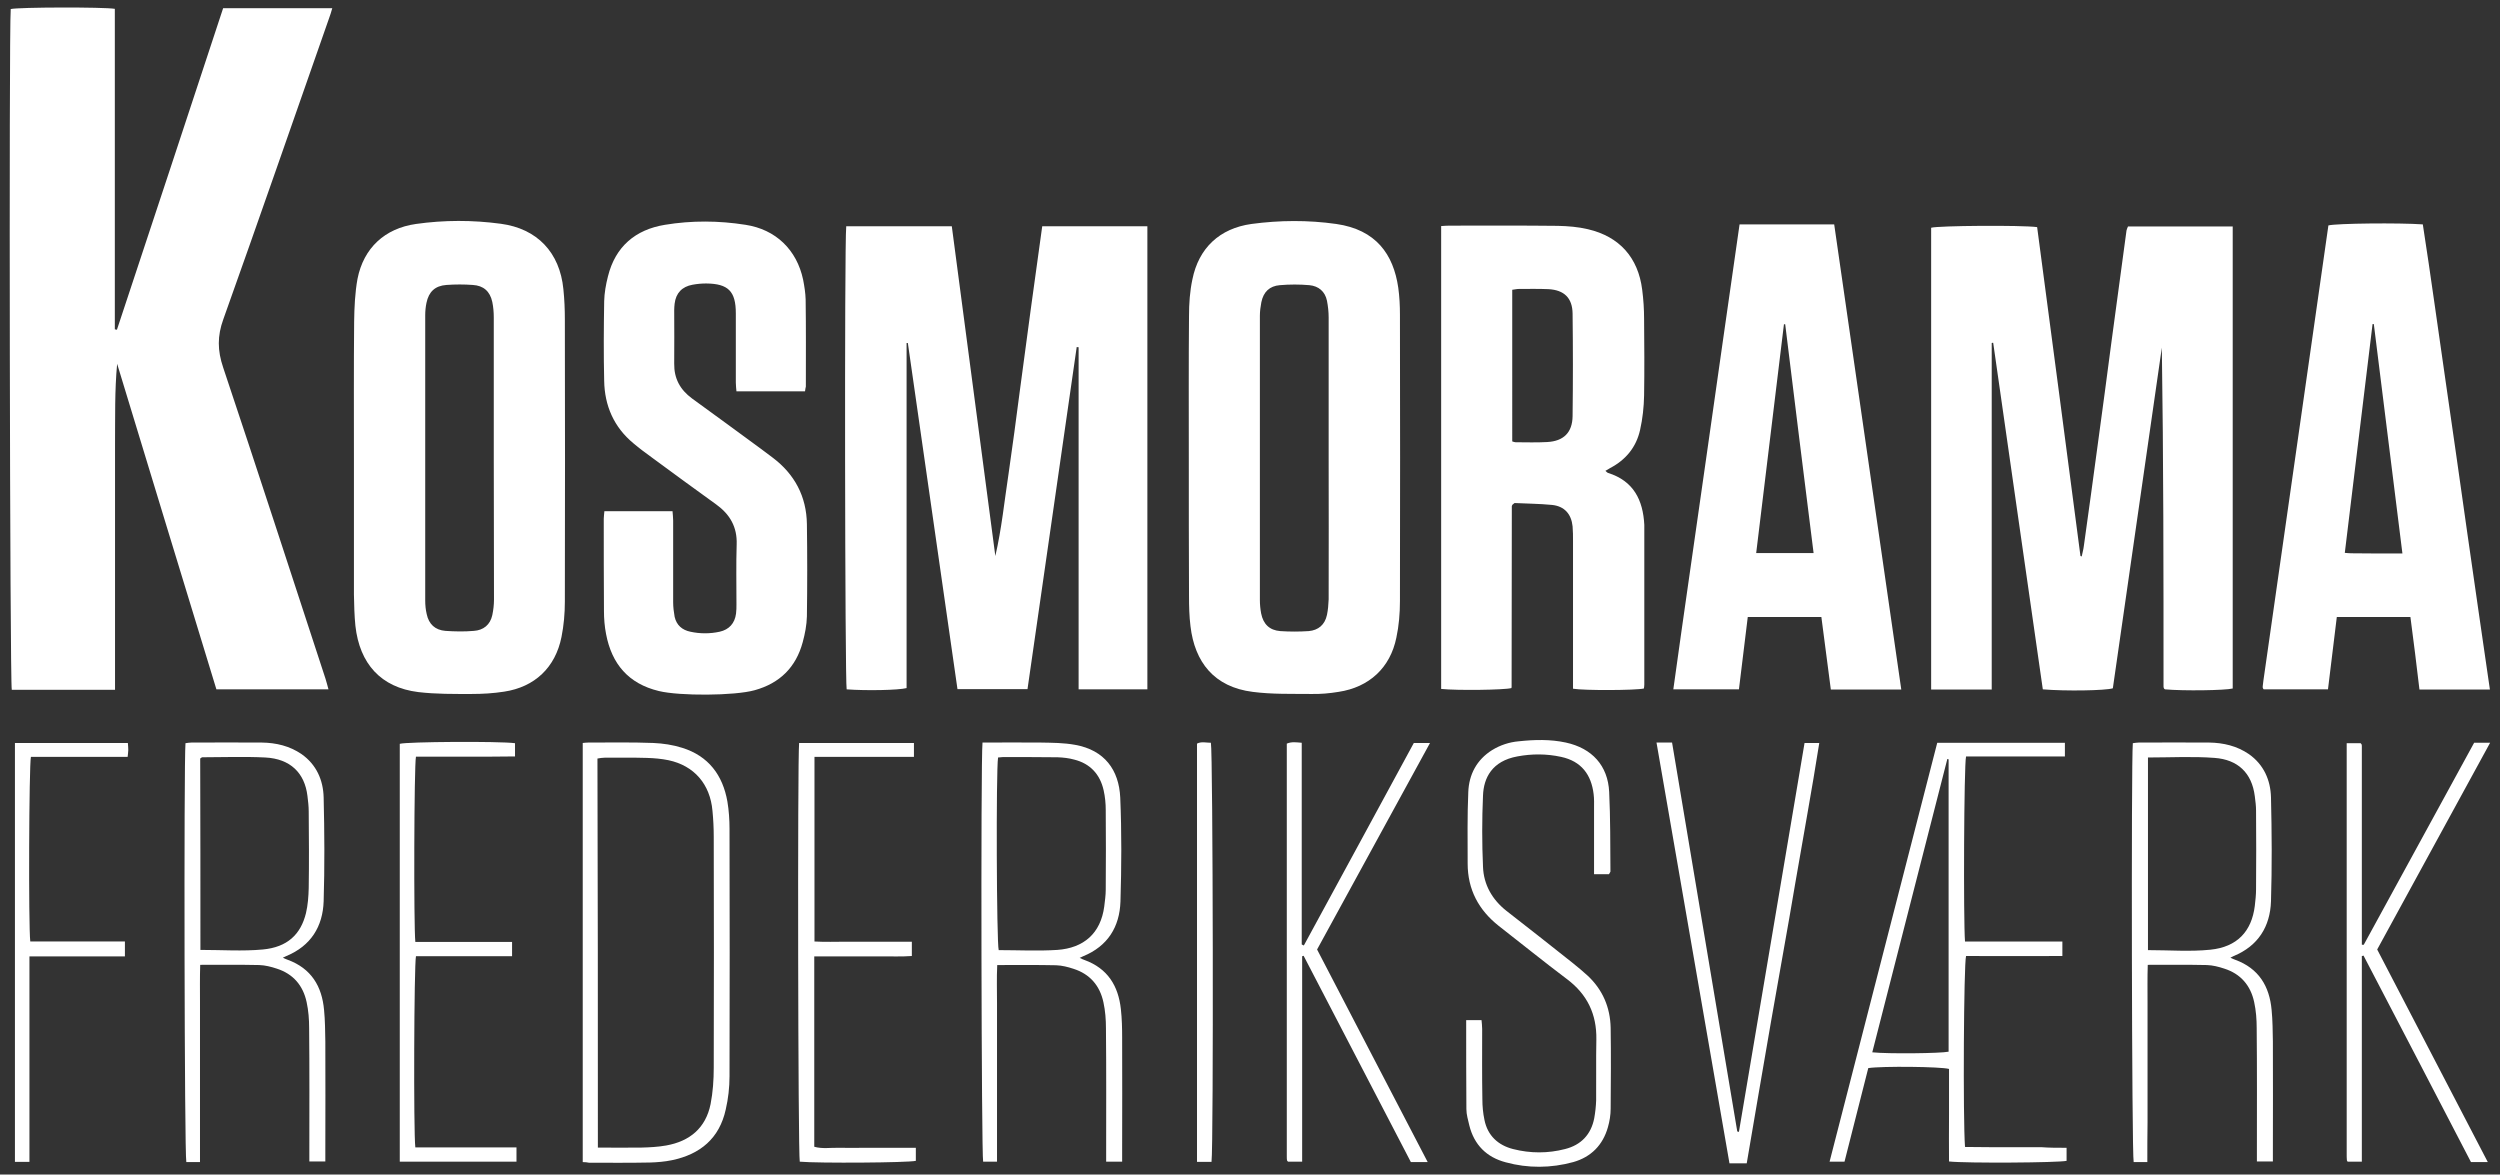 <?xml version="1.0" encoding="utf-8"?>
<!-- Generator: Adobe Illustrator 27.0.0, SVG Export Plug-In . SVG Version: 6.00 Build 0)  -->
<svg version="1.1" id="Layer_1" xmlns="http://www.w3.org/2000/svg" xmlns:xlink="http://www.w3.org/1999/xlink" x="0px" y="0px"
	 viewBox="0 0 1188.8 558.5" style="enable-background:new 0 0 1188.8 558.5;" xml:space="preserve">
<rect x="0" y="0" width="1188.8" height="558.5" fill="#333333" stroke="none"/>
<style type="text/css">
	.st0{fill:#FFFFFF;}
</style>
<g>
	<g>
		<path class="st0" d="M54.7,328c-16.9,0-33,0-49.1,0C4.7,324.1,4.2,15.6,5.1,4.3c3.7-0.9,44.3-1,49.5-0.1c0,50.8,0,101.6,0,152.4
			c0.3,0.1,0.7,0.1,1,0.2C72.5,106,89.2,55.1,106.1,3.9c17.1,0,34.2,0,51.9,0c-0.5,1.8-1,3.4-1.6,5c-16.7,47.6-33.2,95.3-50.2,142.9
			c-2.9,8-2.8,14.9-0.1,22.9c16.5,49.3,32.5,98.7,48.7,148.1c0.5,1.6,0.9,3.2,1.4,5c-17.7,0-35.2,0-53.3,0
			C87.2,276.4,71.4,224.7,55.7,173c-1.2,12.8-0.9,25.6-1,38.4c0,13,0,25.9,0,38.9c0,12.8,0,25.6,0,38.4
			C54.7,301.6,54.7,314.6,54.7,328z"/>
		<path class="st0" d="M402.4,107.6c16.8,0,33.2,0,50.2,0c6.9,52.3,13.8,104.6,20.7,156.8c3-12.9,4.3-26.1,6.3-39.2
			c1.9-13,3.6-26,5.3-39c1.8-13.2,3.5-26.4,5.3-39.5c1.8-13,3.6-25.9,5.4-39.1c16.8,0,33.2,0,50,0c0,73.4,0,146.7,0,220.2
			c-10.8,0-21.6,0-32.7,0c0-54.4,0-108.5,0-162.7c-0.3,0-0.6,0-0.9-0.1c-7.8,54.1-15.6,108.3-23.4,162.7c-11.1,0-22,0-33.3,0
			c-7.9-54.9-15.7-109.8-23.6-164.6c-0.2,0-0.4,0-0.6,0c0,54.7,0,109.4,0,164.1c-3.8,1-19.2,1.3-28.5,0.6
			C401.8,324.3,401.5,116.5,402.4,107.6z"/>
		<path class="st0" d="M1011.9,107.7c16.7,0,33.1,0,49.8,0c0,73.4,0,146.5,0,219.7c-3.6,0.9-23.4,1.2-32.2,0.4
			c-0.1-0.1-0.3-0.2-0.4-0.3c-0.1-0.1-0.2-0.3-0.2-0.4c-0.1-0.3-0.1-0.7-0.1-1c0-53.6,0-107.1-0.8-160.8c-7.8,54-15.5,108-23.3,162
			c-3.5,1.1-22.5,1.4-33.3,0.5C963.5,273,955.7,218,947.8,163c-0.2,0-0.5,0-0.7,0.1c0,54.8,0,109.7,0,164.8c-9.7,0-19.1,0-28.8,0
			c0-73.3,0-146.4,0-219.6c3.2-1,43-1.3,50.4-0.3c6.9,52.1,13.8,104.2,20.6,156.4c0.2,0.1,0.4,0.1,0.6,0.2c0.3-1.6,0.8-3.2,1-4.9
			c2.3-16.3,4.5-32.6,6.7-48.9c2.2-16,4.3-31.9,6.4-47.9c2.4-17.8,4.8-35.6,7.2-53.3C1011.3,109,1011.6,108.5,1011.9,107.7z"/>
		<path class="st0" d="M763.4,223.9c0.6,0.5,0.9,0.9,1.3,1c12.1,3.8,16.6,12.9,17.2,24.7c0,0.5,0,1,0,1.5c0,24.8,0,49.6,0,74.4
			c0,0.6-0.1,1.3-0.2,1.9c-3.9,0.9-28.4,1-33.7,0.1c0-1.7,0-3.5,0-5.3c0-21.6,0-43.3,0-64.9c0-2.3,0-4.7-0.2-7
			c-0.6-5.9-3.9-9.6-9.8-10.2c-6.1-0.6-12.3-0.6-17.8-0.9c-0.8,0.6-0.9,0.7-1,0.8c-0.1,0.1-0.2,0.3-0.2,0.4
			c-0.1,0.2-0.1,0.3-0.1,0.5c0,0.5,0,1,0,1.5c0,28.1-0.1,56.2-0.1,84.3c0,0.2-0.1,0.3-0.1,0.5c-3.4,0.9-25.8,1.2-33.4,0.4
			c0-73.2,0-146.5,0-220.1c1.4-0.1,2.7-0.2,4-0.2c17.2,0,34.3-0.1,51.5,0.1c4.8,0.1,9.7,0.5,14.3,1.6c15,3.5,23.9,13.5,25.8,28.8
			c0.6,4.6,0.9,9.3,0.9,13.9c0.1,12.1,0.2,24.3,0,36.4c-0.1,5.4-0.7,11-1.9,16.3c-1.8,8.2-6.8,14.3-14.3,18.2
			C764.9,223,764.2,223.5,763.4,223.9z M719.1,209.9c0.7,0.2,1.1,0.4,1.6,0.4c5,0,10,0.2,15-0.1c7.8-0.4,12-4.5,12.1-12.3
			c0.2-16.3,0.2-32.6,0-48.8c-0.1-7.4-4-11.2-11.5-11.6c-4.6-0.2-9.3-0.1-14-0.1c-1.1,0-2.2,0.3-3.2,0.4
			C719.1,162.1,719.1,185.9,719.1,209.9z"/>
		<path class="st0" d="M168.3,217.8c0-21.6-0.1-43.2,0.1-64.9c0.1-6.8,0.4-13.7,1.6-20.3c2.9-14.7,13-24,27.8-26.1
			c13.4-1.9,26.9-1.9,40.3-0.1c17.4,2.3,28.1,13.7,29.8,31.1c0.5,4.8,0.7,9.6,0.7,14.4c0.1,44.7,0.1,89.5,0,134.2
			c0,5.6-0.5,11.3-1.6,16.8c-2.9,14.5-12.7,23.8-27.3,26c-5.1,0.8-10.3,1.1-15.4,1.1c-8.5,0-17,0.1-25.4-0.9
			c-17.8-2.2-27.9-13.5-29.9-31.5c-0.5-4.9-0.6-10-0.7-14.9C168.3,261,168.3,239.4,168.3,217.8z M234.8,217.8c0-22.3,0-44.6,0-66.8
			c0-2.5-0.2-5-0.7-7.4c-1.1-5.1-4.2-7.8-9.3-8.1c-4.1-0.3-8.3-0.3-12.5,0c-5.4,0.4-8.4,3.2-9.5,8.5c-0.4,1.9-0.6,3.9-0.6,5.9
			c0,45.2,0,90.5,0,135.7c0,2.1,0.2,4.3,0.7,6.4c1,4.8,4,7.6,8.9,8c4.5,0.3,9,0.4,13.5,0c4.6-0.3,7.8-2.9,8.8-7.5
			c0.5-2.4,0.8-4.9,0.8-7.4C234.9,262.7,234.8,240.3,234.8,217.8z"/>
		<path class="st0" d="M565.3,217.6c0-22.5-0.1-44.9,0.1-67.4c0-5.8,0.4-11.7,1.6-17.3c3-15,13-24.3,28.1-26.4
			c13.4-1.8,26.9-1.9,40.3,0c18.9,2.7,27.2,14.4,29.5,30.3c0.6,4.3,0.8,8.6,0.8,12.9c0.1,45.4,0.1,90.8,0,136.2
			c0,5.8-0.5,11.7-1.7,17.3c-2.9,14.3-12.9,23.6-27.5,25.8c-4.3,0.7-8.6,1.1-12.9,1c-9.3-0.1-18.7,0.2-27.9-1
			c-18.4-2.3-27.6-14.2-29.6-31.2c-0.6-4.8-0.7-9.6-0.7-14.4C565.3,261.5,565.3,239.5,565.3,217.6z M631.8,217.7
			c0-22.3,0-44.6,0-66.8c0-2.6-0.3-5.3-0.8-7.9c-0.9-4.4-4-7-8.4-7.4c-4.6-0.4-9.3-0.4-14,0c-4.9,0.4-7.8,3.2-8.8,8.1
			c-0.4,2.1-0.7,4.3-0.7,6.4c0,45.1,0,90.1,0,135.2c0,2.1,0.2,4.3,0.6,6.4c1,5.1,4,8,9.1,8.4c4.5,0.3,9,0.3,13.5,0
			c4.6-0.4,7.7-3,8.7-7.7c0.5-2.4,0.7-4.9,0.8-7.4C631.9,262.6,631.8,240.1,631.8,217.7z"/>
		<path class="st0" d="M382.8,186.1c-10.9,0-21.5,0-32.6,0c-0.1-1.3-0.3-2.7-0.3-4.2c0-11,0-22,0-32.9c0-10.5-3.6-14.1-14.1-14.2
			c-2.2,0-4.3,0.2-6.5,0.6c-5,0.9-7.9,4-8.5,9c-0.1,1-0.2,2-0.2,3c0,8.5,0.1,17,0,25.5c-0.1,7.1,2.8,12.4,8.5,16.6
			c10.9,7.9,21.8,15.9,32.7,23.9c1.9,1.4,3.7,2.8,5.6,4.2c10.5,7.9,16.1,18.5,16.3,31.6c0.2,14.6,0.2,29.3,0,43.9
			c-0.1,4.1-0.9,8.3-2,12.3c-3.2,11.9-10.9,19.5-22.8,22.8c-9.6,2.7-35.8,2.8-45.6,0.4c-14.5-3.5-22.4-12.9-25.1-27.1
			c-0.7-3.6-1-7.3-1-10.9c-0.1-14.6-0.1-29.3-0.1-43.9c0-1.1,0.2-2.2,0.3-3.6c10.8,0,21.4,0,32.4,0c0.1,1.5,0.3,2.9,0.3,4.4
			c0,13,0,26,0,38.9c0,2.3,0.3,4.6,0.7,6.9c0.9,4,3.6,6.3,7.5,7.1c4.6,1,9.3,1,13.9,0c4.5-1,7.2-4,7.8-8.6c0.2-1.5,0.2-3,0.2-4.5
			c0-9.5-0.2-19,0.1-28.4c0.3-8.3-3.2-14.3-9.7-19c-10.3-7.4-20.5-14.9-30.7-22.4c-3-2.2-5.9-4.3-8.7-6.7
			c-9.3-7.7-13.7-17.9-13.9-29.7c-0.3-12.6-0.2-25.3,0-37.9c0.1-3.9,0.8-7.9,1.8-11.8c3.5-14.1,13-22.2,27.1-24.5
			c12.7-2.1,25.6-2,38.3,0c14.4,2.2,24.4,11.9,27.4,26.1c0.6,3.1,1.1,6.2,1.2,9.4c0.2,13.8,0.1,27.6,0.1,41.4
			C383.1,184.3,382.9,185.1,382.8,186.1z"/>
		<path class="st0" d="M904.1,327.9c-11.5,0-22.3,0-33.5,0c-1.5-11.5-3-23-4.5-34.5c-11.9,0-23.3,0-35,0
			c-1.4,11.5-2.8,22.9-4.2,34.4c-10.4,0-20.4,0-31.2,0c5.1-36.9,10.5-73.6,15.7-110.4c5.2-36.8,10.5-73.6,15.8-110.7
			c14.9,0,29.7,0,45,0C882.8,180.3,893.4,253.8,904.1,327.9z M862.4,263c-4.6-36.7-9.1-72.7-13.5-108.8c-0.2,0-0.4,0-0.6,0
			c-4.4,36.2-8.8,72.3-13.2,108.8C844.1,263,852.9,263,862.4,263z"/>
		<path class="st0" d="M1146.2,293.4c-12,0-23.3,0-35,0c-1.4,11.5-2.8,22.8-4.2,34.4c-10.2,0-20.3,0-30.5,0c-0.1,0-0.2-0.1-0.3-0.3
			c-0.1-0.1-0.2-0.3-0.2-0.4c0-0.3-0.1-0.7,0-1c0.1-0.8,0.2-1.7,0.3-2.5c10.3-72.1,20.6-144.3,30.9-216.4c3.7-1,33.9-1.3,44.9-0.5
			c3.8,24.4,7.1,49,10.7,73.6c3.6,24.5,7,49,10.5,73.5c3.5,24.6,7.1,49.2,10.7,74.1c-11.3,0-22.1,0-33.5,0
			C1149.2,316.5,1147.7,305,1146.2,293.4z M1142.4,263.2c-4.6-36.9-9.1-73-13.6-109.1c-0.2,0-0.4,0-0.6,0
			c-4.4,36.2-8.8,72.3-13.2,108.8c1.3,0.1,2.3,0.2,3.2,0.2C1126,263.2,1133.8,263.2,1142.4,263.2z"/>
		<path class="st0" d="M982.7,545.8c0,2.6,0,4.4,0,6.2c-3.7,0.9-47.6,1.2-55.9,0.3c-0.1-7.3,0-14.7,0-22.2c0-7.3,0-14.6,0-21.8
			c-3.8-1.1-31.9-1.4-38.4-0.4c-3.8,14.8-7.5,29.6-11.3,44.5c-2.6,0-4.7,0-7.1,0c17.1-66.5,34.1-132.7,51.2-199.2
			c20.2,0,40.3,0,60.7,0c0,2.1,0,4.2,0,6.5c-15.9,0-31.5,0-47,0c-1,3.9-1.3,77.7-0.5,88c5,0,10.1,0,15.2,0c5.2,0,10.3,0,15.5,0
			c5.1,0,10.2,0,15.6,0c0,2.4,0,4.3,0,6.9c-15.4,0.1-30.6,0-45.8,0c-1.1,3.9-1.5,77-0.5,90.8c3.8,0,7.8,0.1,11.7,0.1
			c4.2,0,8.3,0,12.5,0c4,0,8,0,12,0C974.4,545.8,978.4,545.8,982.7,545.8z M926.6,361.1c-0.2-0.1-0.4-0.2-0.6-0.2
			c-11.9,46.5-23.8,93-35.7,139.5c7.8,0.8,32.6,0.5,36.3-0.3C926.6,453.8,926.6,407.5,926.6,361.1z"/>
		<path class="st0" d="M467.2,353.1c9.5,0,18.6-0.1,27.7,0c5.5,0.1,11,0.1,16.4,1.1c13.9,2.5,20.8,11.9,21.4,25.1
			c0.7,16.4,0.6,32.9,0.1,49.4c-0.4,12-6,21.2-17.7,26c-0.5,0.2-0.9,0.4-1.7,0.8c0.9,0.4,1.6,0.8,2.3,1c11,4,16.1,12.3,17.3,23.4
			c0.5,4.5,0.6,9,0.6,13.4c0.1,17.8,0,35.6,0,53.4c0,1.8,0,3.6,0,5.7c-2.6,0-4.8,0-7.6,0c0-1.7,0-3.3,0-5c0-19.5,0.1-38.9-0.1-58.4
			c0-4.1-0.3-8.3-1.2-12.4c-1.7-7.9-6.4-13.4-14.2-15.9c-2.7-0.9-5.5-1.6-8.3-1.7c-9.1-0.2-18.3-0.1-28-0.1
			c-0.3,6.1-0.1,12.2-0.1,18.3c0,6.3,0,12.6,0,19c0,6.2,0,12.3,0,18.5c0,6.3,0,12.6,0,19c0,6.1,0,12.3,0,18.7c-2.4,0-4.5,0-6.6,0
			C466.7,548.8,466.3,362.6,467.2,353.1z M474.6,360.2c-1,6.4-0.7,88.2,0.3,91.6c9.3,0,18.6,0.5,27.9-0.1
			c12.5-0.9,20.6-7.8,22.3-20.7c0.3-2.6,0.7-5.3,0.7-7.9c0.1-12.6,0.1-25.3,0-37.9c0-3.1-0.3-6.3-1-9.4c-1.7-7.6-6.4-12.7-14-14.6
			c-2.5-0.7-5.2-1-7.9-1.1c-8.7-0.1-17.3-0.1-26-0.1C476.2,360,475.4,360.2,474.6,360.2z"/>
		<path class="st0" d="M1021.1,552.6c-2.7,0-4.6,0-6.5,0c-0.9-3.8-1.2-190.3-0.4-199.2c0.9-0.1,1.8-0.3,2.8-0.3
			c11.2,0,22.3-0.1,33.5,0c6.8,0.1,13.2,1.6,18.9,5.5c7.1,5,10.3,12.4,10.5,20.6c0.4,16.5,0.5,32.9,0,49.4c-0.4,12-6.1,21.2-17.7,26
			c-0.5,0.2-0.9,0.4-1.6,0.8c0.9,0.4,1.6,0.8,2.3,1c11.2,4.1,16.3,12.6,17.3,23.9c0.5,5,0.5,10,0.6,14.9c0.1,17.3,0,34.6,0,51.9
			c0,1.6,0,3.3,0,5.2c-2.6,0-4.8,0-7.6,0c0-1.7,0-3.4,0-5c0-19.5,0.1-38.9-0.1-58.4c0-4.1-0.3-8.3-1.2-12.4
			c-1.7-7.9-6.4-13.4-14.2-15.9c-2.7-0.9-5.5-1.6-8.3-1.7c-9.1-0.2-18.3-0.1-28.1-0.1c-0.2,6.1-0.1,12.2-0.1,18.3c0,6.3,0,12.6,0,19
			c0,6.2,0,12.3,0,18.5c0,6.3,0,12.6,0,19C1021.1,539.9,1021.1,546,1021.1,552.6z M1021.4,360.2c0,30.8,0,61.1,0,91.6
			c10.1,0,20,0.8,29.7-0.2c12.7-1.3,19.6-8.7,21.1-20.8c0.3-2.6,0.6-5.3,0.6-7.9c0.1-12.5,0.1-24.9,0-37.4c0-2.3-0.3-4.6-0.6-6.9
			c-1.4-11.2-8.2-17.4-19.1-18.2C1042.7,359.6,1032.2,360.2,1021.4,360.2z"/>
		<path class="st0" d="M95.1,552.6c-2.7,0-4.6,0-6.5,0c-0.9-3.8-1.2-190.3-0.4-199.2c0.9-0.1,1.8-0.3,2.8-0.3
			c11.2,0,22.3-0.1,33.5,0c6.8,0.1,13.2,1.6,18.9,5.5c7.1,5,10.3,12.4,10.5,20.6c0.4,16.5,0.5,32.9,0,49.4c-0.4,12-6.1,21.2-17.7,26
			c-0.5,0.2-0.9,0.4-1.7,0.8c0.9,0.4,1.6,0.8,2.3,1c11.2,4.1,16.3,12.6,17.3,23.9c0.5,5,0.5,10,0.6,14.9c0.1,17.3,0,34.6,0,51.9
			c0,1.6,0,3.3,0,5.2c-2.6,0-4.8,0-7.6,0c0-1.7,0-3.3,0-5c0-19.5,0.1-38.9-0.1-58.4c0-4.1-0.3-8.3-1.2-12.4
			c-1.7-7.9-6.4-13.4-14.2-15.9c-2.7-0.9-5.5-1.6-8.3-1.7c-9.1-0.2-18.3-0.1-28.1-0.1c-0.2,6.1-0.1,12.2-0.1,18.3c0,6.3,0,12.6,0,19
			c0,6.2,0,12.3,0,18.5c0,6.3,0,12.6,0,19C95.1,539.9,95.1,546,95.1,552.6z M95.3,451.7c10.2,0,20.1,0.7,29.7-0.2
			c11.6-1.1,18-7.1,20.5-17.3c0.9-3.8,1.2-7.9,1.3-11.9c0.2-12.1,0.1-24.3,0-36.4c0-2.5-0.3-5-0.6-7.4c-1.3-10.9-8.1-17.7-20.1-18.3
			c-10-0.5-20-0.1-29.9-0.1c-0.3,0-0.5,0.3-1,0.6C95.3,390.8,95.3,421,95.3,451.7z"/>
		<path class="st0" d="M277.1,552.6c0-66.6,0-132.8,0-199.3c1-0.1,1.8-0.2,2.6-0.2c10.3,0,20.7-0.2,31,0.2c4.6,0.2,9.3,0.9,13.7,2.3
			c12.5,3.9,19.3,13,21.5,25.6c0.7,4.2,1,8.6,1,12.9c0.1,39.2,0.1,78.5,0,117.7c0,5.3-0.6,10.6-1.8,15.8
			c-3,13.7-12.1,21.3-25.6,24.1c-3.4,0.7-6.9,1-10.4,1.1c-9.7,0.2-19.3,0.1-29,0.1C279.2,552.7,278.2,552.6,277.1,552.6z
			 M284.3,545.7c7,0,13.8,0.1,20.6,0c4-0.1,8-0.3,11.9-1c11.2-2,18.8-8.3,21.1-19.7c1.1-5.6,1.5-11.5,1.5-17.3
			c0.1-36.6,0.1-73.1,0-109.7c0-4.2-0.2-8.3-0.6-12.4c-1.1-12.7-8.7-21.5-20.9-24.1c-3.4-0.7-6.9-1-10.4-1.1
			c-6.7-0.2-13.3-0.1-20-0.1c-1.1,0-2.2,0.2-3.4,0.4C284.3,422.3,284.3,483.7,284.3,545.7z"/>
		<path class="st0" d="M765.1,415.7c-2.1,0-4.4,0-7.1,0c0-1.7,0-3.1,0-4.6c0-8.8,0-17.6,0-26.5c0-2.3,0.1-4.7-0.2-7
			c-1.1-9.1-5.7-15.6-15.5-17.7c-6.9-1.5-13.9-1.5-20.8-0.2c-12,2.2-16,10.2-16.3,18.6c-0.5,11.3-0.5,22.6,0,33.9
			c0.3,8.5,4.4,15.6,11.1,20.9c10.5,8.2,21,16.4,31.4,24.7c2.5,2,4.9,4,7.2,6.1c7.2,6.7,10.8,15.1,11,24.9c0.2,12.8,0.1,25.6,0,38.4
			c0,3-0.5,6-1.3,8.8c-2.4,8.5-8,14.2-16.5,16.6c-10.6,2.9-21.5,3-32.1,0.1c-9.1-2.4-15-8.3-17.3-17.5c-0.6-2.6-1.4-5.2-1.4-7.8
			c-0.1-14-0.1-27.9-0.1-42.3c2.4,0,4.6,0,7.3,0c0.1,1.3,0.3,2.7,0.3,4.2c0,11.1-0.1,22.3,0.1,33.4c0,3.3,0.3,6.6,1,9.9
			c1.5,7.4,6.5,12,13.6,13.8c8.2,2.1,16.6,2.1,24.7,0c7.6-1.9,12.4-6.9,13.9-14.7c0.5-2.8,0.8-5.6,0.9-8.4c0.1-9.6-0.1-19.3,0.1-29
			c0.2-12-4.3-21.5-14.1-28.8c-10.9-8.2-21.5-16.8-32.3-25.2c-9.6-7.6-14.8-17.3-14.8-29.7c0-11.3-0.2-22.6,0.3-33.9
			c0.3-8.4,4-15.4,11.3-20c3.9-2.4,8.2-3.8,12.7-4.2c7.5-0.8,15-1,22.4,0.6c12.4,2.7,20,10.9,20.6,23.5c0.6,12.6,0.5,25.3,0.6,37.9
			C765.6,414.8,765.4,415.1,765.1,415.7z"/>
		<path class="st0" d="M620,449.6c17.4-32.1,34.9-64.1,52.3-96.3c2.4,0,4.7,0,7.7,0c-18,32.9-35.8,65.5-53.7,98.2
			c17.5,33.6,34.9,67.2,52.6,101.1c-2.7,0-5,0-8,0c-16.9-32.5-34-65.3-51-98.1c-0.2,0.1-0.5,0.1-0.7,0.2c0,32.5,0,64.9,0,97.7
			c-2.4,0-4.5,0-6.7,0c0,0-0.1-0.1-0.2-0.2c-0.1-0.1-0.2-0.3-0.3-0.4c-0.1-0.7-0.1-1.3-0.1-2c0-65.4,0-130.7,0-196.2
			c2.4-1,4.6-0.6,7.1-0.4c0,32.2,0,64,0,95.9C619.3,449.3,619.7,449.4,620,449.6z"/>
		<path class="st0" d="M1176.5,353.2c2.6,0,4.8,0,7.6,0c-18,33-35.8,65.6-53.7,98.3c17.5,33.6,35,67.2,52.6,101.1c-2.8,0-5.1,0-8,0
			c-16.9-32.6-34-65.4-51.1-98.2c-0.3,0.1-0.5,0.2-0.8,0.2c0,32.5,0,65,0,97.8c-2.4,0-4.5,0-6.7,0c0,0-0.1-0.1-0.2-0.2
			c-0.1-0.1-0.2-0.3-0.2-0.4c-0.1-1-0.1-2-0.1-3c0-65,0-130,0-195.4c2.3,0,4.4,0,6.6,0c0,0,0.1,0.1,0.2,0.2c0.1,0.1,0.2,0.3,0.3,0.4
			c0.1,0.3,0.1,0.7,0.1,1c0,31.4,0,62.9,0,94.2c0.3,0,0.4,0.1,0.6,0.1c0.2,0,0.4-0.1,0.4-0.2C1141.5,417.2,1159,385.3,1176.5,353.2z
			"/>
		<path class="st0" d="M826.9,538.2c10.4-61.5,20.8-123,31.2-184.9c2.2,0,4.3,0,7,0c-3.5,22.3-7.6,44.4-11.4,66.6
			c-3.7,22.1-7.8,44.2-11.6,66.2c-3.9,22.2-7.6,44.5-11.5,67.1c-2.6,0-5.2,0-8.2,0c-11.5-66.5-23.1-133.1-34.7-200.1
			c2.7,0,4.8,0,7.4,0c10.3,61.7,20.7,123.3,31,184.9C826.4,538.2,826.7,538.2,826.9,538.2z"/>
		<path class="st0" d="M197.5,447.9c15.4,0,30.6,0,46,0c0,2.3,0,4.3,0,6.8c-15.3,0-30.6,0-45.7,0c-0.9,4-1.2,83.6-0.3,90.9
			c15.9,0,31.8,0,48.1,0c0,2.5,0,4.5,0,6.8c-18.4,0-36.8,0-55.5,0c0-66.3,0-132.5,0-198.7c3.3-1,47-1.3,54.8-0.3c0,1.9,0,3.8,0,6.3
			c-3.9,0-7.8,0.1-11.7,0.1c-4,0-8,0-12,0c-3.8,0-7.7,0-11.5,0c-4,0-8,0-11.9,0C196.9,363.8,196.7,440.4,197.5,447.9z"/>
		<path class="st0" d="M387.3,359.9c0,29.4,0,58.3,0,87.8c5,0.3,10.1,0.1,15.2,0.1c5.2,0,10.3,0,15.5,0c5.1,0,10.3,0,15.6,0
			c0,2.3,0,4.3,0,6.8c-5.1,0.4-10.2,0.1-15.3,0.2c-5.2,0-10.3,0-15.5,0c-5.1,0-10.2,0-15.6,0c0,30.4,0,60.3,0,90.5
			c3.8,1.1,7.8,0.4,11.7,0.5c4.2,0.1,8.3,0,12.5,0c4,0,8,0,12,0c4,0,7.9,0,12.1,0c0,2.4,0,4.3,0,6.2c-3.6,0.9-46.3,1.2-55.2,0.4
			c-0.8-3.6-1.1-191.2-0.3-199.1c18.1,0,36.1,0,54.6,0c0,2,0,4,0,6.6C419.1,359.9,403.3,359.9,387.3,359.9z"/>
		<path class="st0" d="M14,454.8c0,33.1,0,65.3,0,97.7c-2.4,0-4.5,0-6.9,0c0-66.4,0-132.7,0-199.2c17.9,0,35.6,0,53.7,0
			c0.1,1.2,0.2,2.3,0.2,3.4c0,1-0.2,1.9-0.3,3.2c-15.5,0-30.8,0-46,0c-0.9,3.9-1.2,80.4-0.3,87.8c14.9,0,29.8,0,45,0
			c0,2.5,0,4.5,0,7.1C44.4,454.8,29.5,454.8,14,454.8z"/>
		<path class="st0" d="M576.1,552.5c-2.4,0-4.5,0-6.9,0c0-66.4,0-132.5,0-198.9c2.1-1.1,4.4-0.4,6.6-0.4
			C576.8,356.8,577.1,544.9,576.1,552.5z"/>
	</g>
</g>
</svg>
